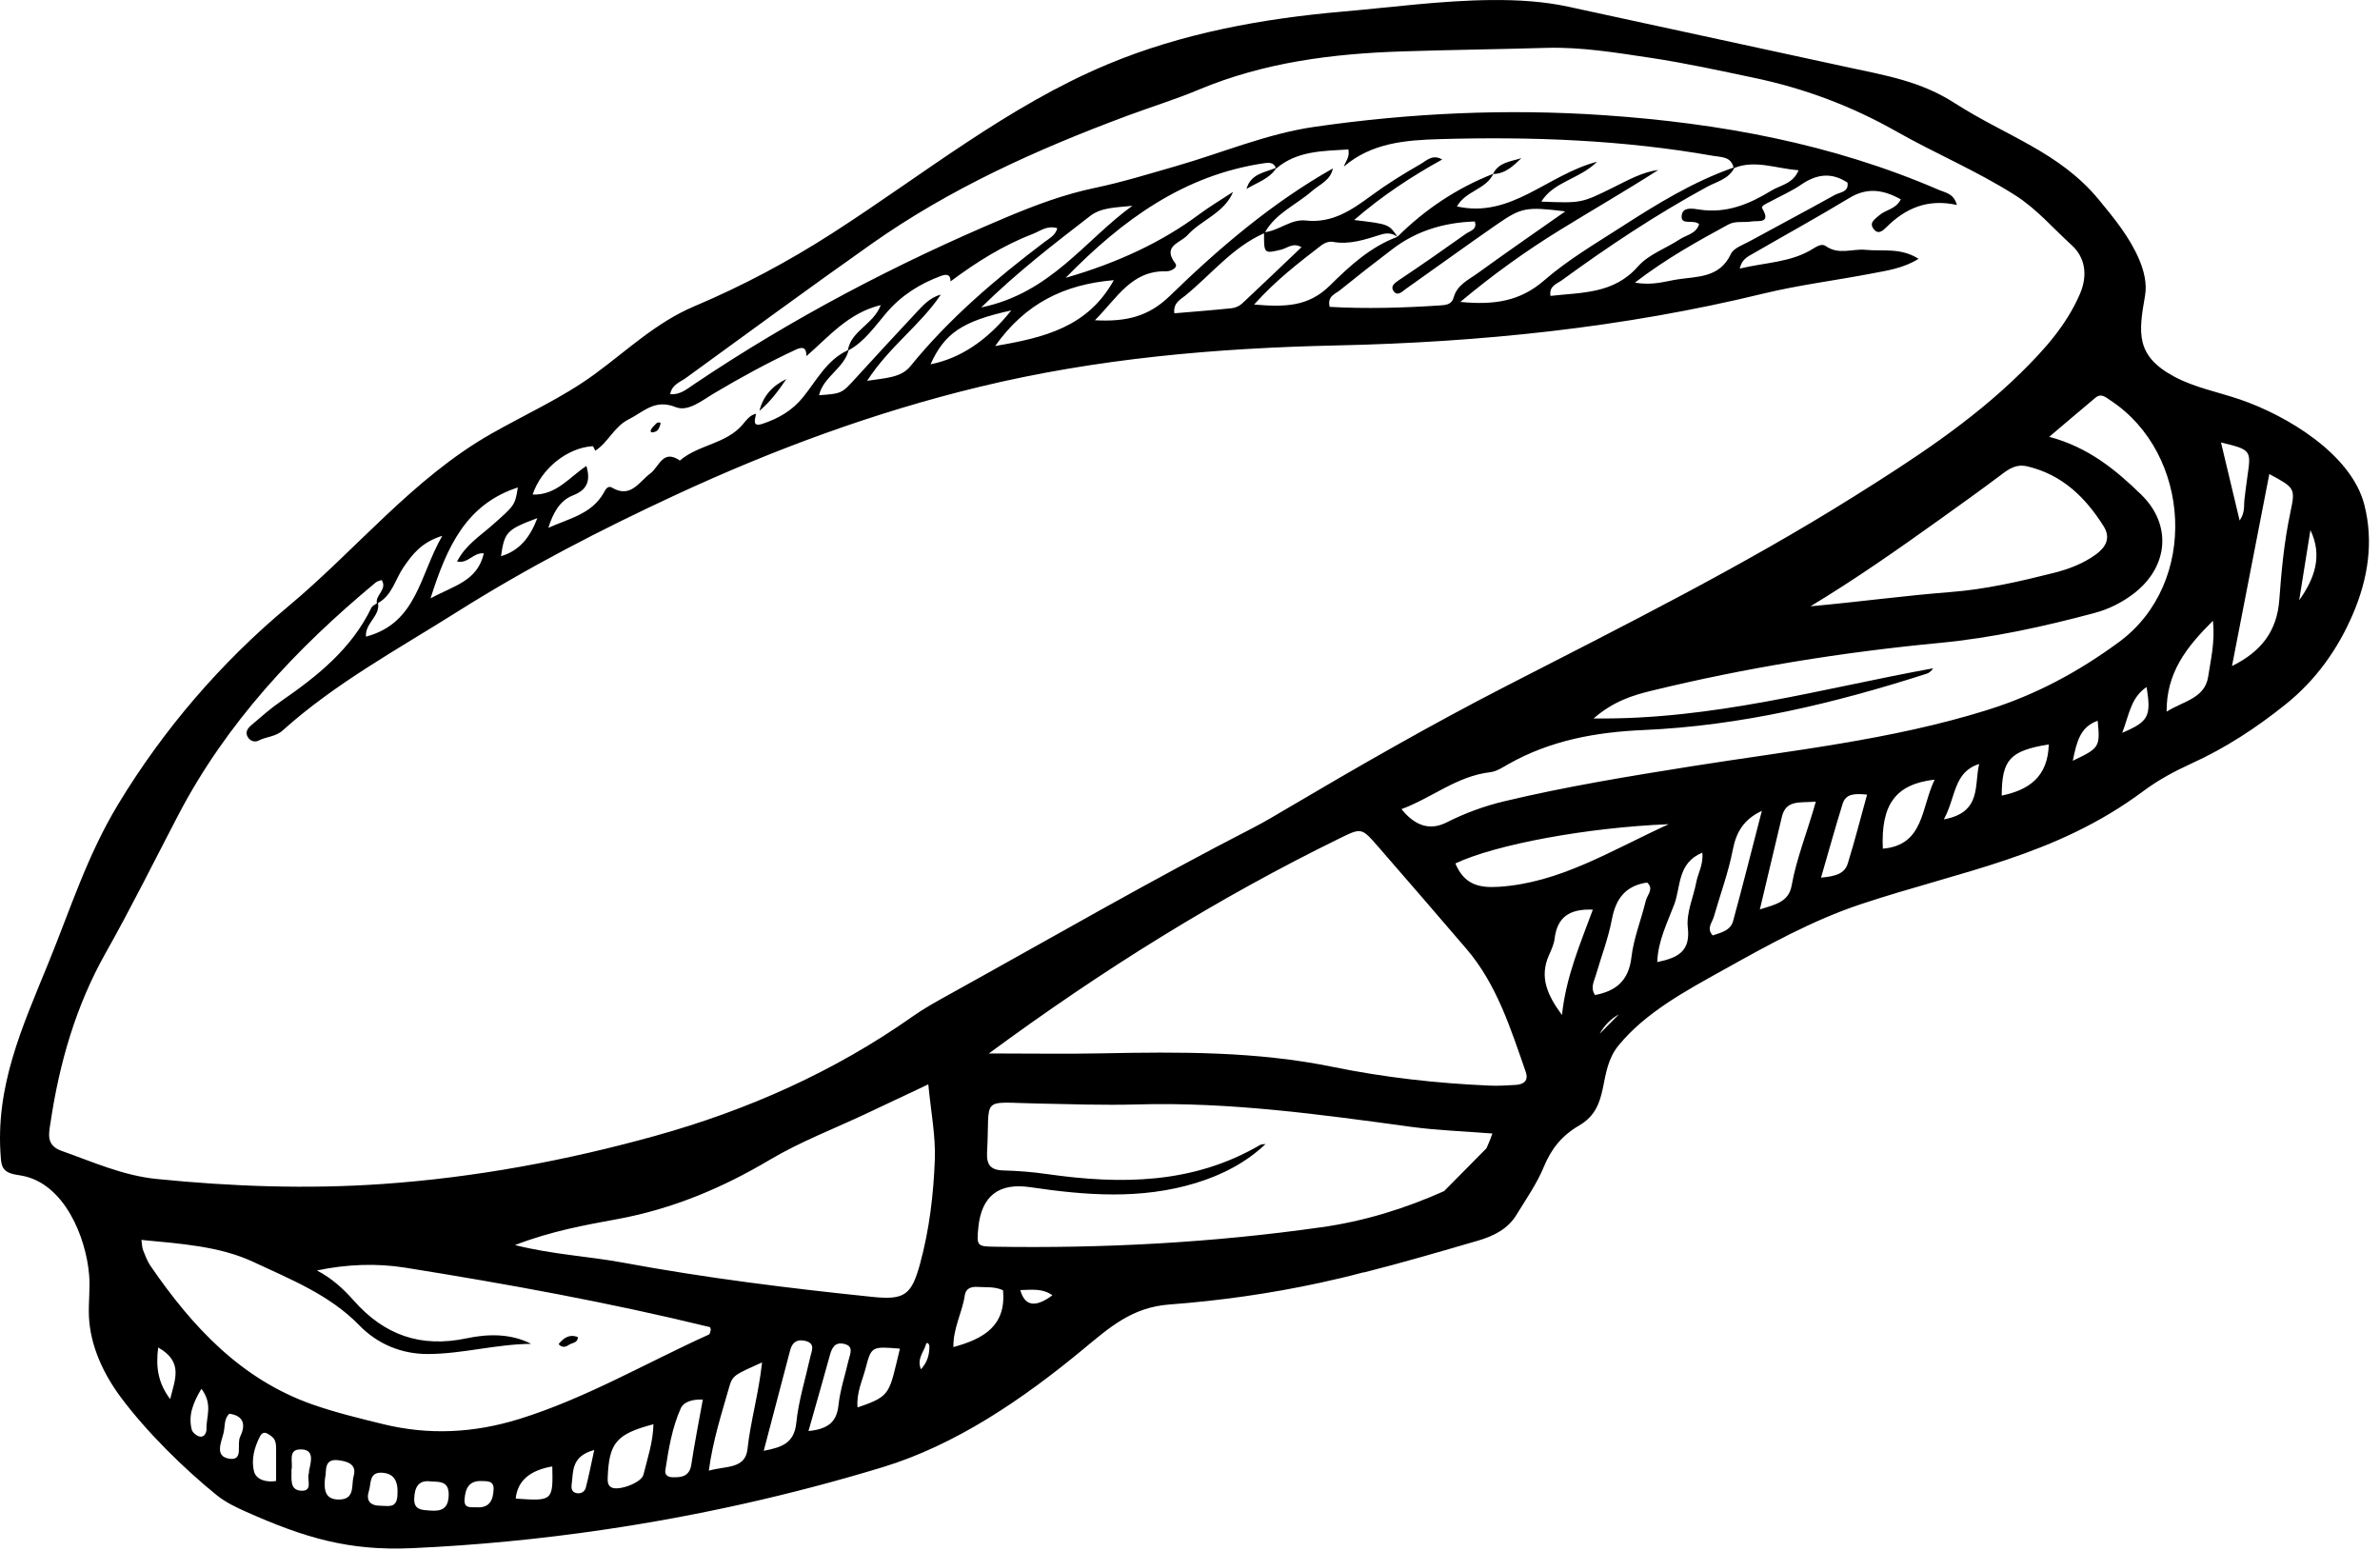 <svg xmlns="http://www.w3.org/2000/svg" width="175" height="114" viewBox="0 0 175 114" fill="none"><g clip-path="url(#clip0_677_1627)"><path d="M173.846 37.103C172.888 33.373 168.121 30.535 164.696 29.366C163.094 28.82 161.398 28.501 159.904 27.707C156.996 26.163 157.251 24.453 157.723 21.739C157.878 20.846 157.65 19.928 157.298 19.093C156.608 17.454 155.46 16.056 154.328 14.684C151.421 11.16 147.515 10.015 143.744 7.59C141.21 5.96 138.699 5.559 135.712 4.912C128.905 3.436 122.098 1.963 115.291 0.488C113.548 0.11 111.635 -0.015 109.664 0.003C105.986 0.035 102.113 0.559 98.787 0.846C92.86 1.359 86.933 2.431 81.422 4.737C74.088 7.806 67.866 12.857 61.231 17.126C57.97 19.224 54.629 21.006 51.062 22.514C48.236 23.709 46.123 25.758 43.707 27.522C41.356 29.241 38.625 30.464 36.102 31.9C30.371 35.164 26.204 40.405 21.172 44.6C16.252 48.7 12.023 53.626 8.703 59.105C6.404 62.899 5.19 66.807 3.555 70.81C1.631 75.525 -0.382 79.903 0.063 85.155C0.084 85.421 0.117 85.699 0.272 85.915C0.557 86.311 1.115 86.348 1.596 86.434C4.739 87.002 6.339 90.979 6.557 93.776C6.635 94.766 6.497 95.765 6.538 96.757C6.63 98.925 7.588 100.985 8.882 102.727C10.746 105.236 13.522 107.977 15.946 109.933C16.591 110.453 17.348 110.813 18.105 111.15C22.397 113.061 25.65 114.034 30.3 113.822C35.021 113.609 39.734 113.152 44.41 112.461C51.336 111.441 58.186 109.908 64.883 107.874C70.301 106.228 75.24 102.842 79.629 99.21C81.594 97.583 83.236 96.115 85.979 95.907C89.702 95.627 93.384 95.107 97.04 94.316C98.075 94.091 99.166 93.837 100.277 93.537L100.256 93.559C103.087 92.845 105.887 92.025 108.689 91.208C109.793 90.886 110.856 90.375 111.497 89.327C112.209 88.162 113.007 87.025 113.522 85.775C114.072 84.442 114.868 83.469 116.104 82.753C118.505 81.362 117.396 78.832 119.018 76.852C121.009 74.423 123.992 72.829 126.688 71.326C129.971 69.497 133.277 67.655 136.842 66.471C144.234 64.016 151.136 62.974 157.591 58.167C158.685 57.351 159.891 56.7 161.137 56.133C163.637 54.998 165.915 53.504 168.054 51.789C170.295 49.994 171.915 47.715 173.024 45.109C174.111 42.553 174.551 39.851 173.846 37.101V37.103ZM43.573 32.806C43.631 32.802 43.703 33.022 43.767 33.136C44.729 32.528 45.139 31.376 46.226 30.831C47.333 30.276 48.146 29.314 49.675 29.929C50.581 30.294 51.579 29.47 52.438 28.956C54.411 27.779 56.426 26.681 58.509 25.708C59.053 25.453 59.301 25.579 59.297 26.18C60.942 24.759 62.366 23.012 64.76 22.43C64.242 23.845 62.586 24.302 62.342 25.749C60.796 26.459 60.047 27.966 59.055 29.194C58.233 30.212 57.209 30.781 56.051 31.163C55.263 31.422 55.533 30.802 55.591 30.419C55.132 30.518 54.882 30.887 54.61 31.208C53.389 32.651 51.362 32.681 49.992 33.859C48.726 32.99 48.484 34.316 47.805 34.819C47.003 35.41 46.375 36.661 45.012 35.858C44.658 35.649 44.496 36.05 44.382 36.249C43.487 37.812 41.811 38.129 40.319 38.807C40.646 37.78 41.117 36.814 42.137 36.417C43.267 35.979 43.403 35.254 43.12 34.256C41.878 35.069 40.914 36.419 39.164 36.361C39.792 34.458 41.705 32.923 43.571 32.804L43.573 32.806ZM93.824 12.396C93.824 12.396 93.824 12.398 93.824 12.4C95.385 11.072 97.268 11.108 99.147 10.987C99.259 11.581 98.925 11.878 98.815 12.245C100.855 10.502 103.34 10.302 105.855 10.228C112.597 10.034 119.314 10.284 125.972 11.458C126.578 11.563 127.285 11.505 127.466 12.32C124.492 13.358 121.831 15.001 119.204 16.692C117.271 17.937 115.263 19.119 113.54 20.616C111.795 22.132 109.912 22.445 107.377 22.197C109.836 20.143 112.189 18.463 114.655 16.94C117.068 15.45 119.531 14.037 121.934 12.493C120.726 12.659 119.676 13.261 118.61 13.787C116.298 14.926 116.307 14.943 113.33 14.822C114.277 13.325 116.085 13.205 117.439 11.889C113.76 12.849 111.137 16.067 107.129 15.178C107.768 14.031 109.26 13.927 109.795 12.795C110.701 12.767 111.281 12.191 111.868 11.624C111.096 11.88 110.199 11.921 109.785 12.782C107.121 13.83 104.791 15.387 102.762 17.4C102.76 17.4 102.757 17.402 102.753 17.402C102.119 16.477 102.11 16.477 99.567 16.175C101.683 14.35 103.78 12.98 106.042 11.727C105.335 11.307 104.876 11.822 104.448 12.066C103.208 12.775 101.985 13.533 100.836 14.378C99.38 15.448 97.959 16.431 95.998 16.211C94.934 16.093 94.063 16.942 93.019 17.07C93.811 15.67 95.305 15.062 96.451 14.061C97.031 13.554 97.833 13.265 98.004 12.383C93.541 14.909 89.663 18.211 86.018 21.755C84.457 23.273 82.811 23.67 80.509 23.545C82.162 21.88 83.208 19.882 85.742 19.947C86.119 19.956 86.641 19.658 86.424 19.371C85.429 18.075 86.792 17.866 87.304 17.301C88.341 16.153 90.019 15.674 90.668 14.108C89.834 14.656 88.971 15.165 88.171 15.761C85.485 17.762 82.214 19.317 78.359 20.424C82.533 16.153 87.053 12.864 92.978 11.995C93.332 11.943 93.666 11.947 93.811 12.348C92.968 12.689 91.954 12.786 91.656 13.893C92.404 13.425 93.304 13.172 93.826 12.387L93.824 12.396ZM129.569 15.314C129.462 15.131 129.94 14.945 130.184 14.812C130.939 14.4 131.739 14.055 132.445 13.571C133.566 12.803 134.662 12.642 135.846 13.427C135.954 14.134 135.279 14.126 134.906 14.335C132.839 15.487 130.747 16.589 128.672 17.726C128.172 17.999 127.471 18.235 127.268 18.674C126.451 20.437 124.809 20.316 123.34 20.542C122.432 20.683 121.529 21.008 120.213 20.777C122.575 18.972 124.824 17.738 127.078 16.509C127.609 16.22 128.208 16.38 128.767 16.285C129.276 16.201 130.262 16.474 129.572 15.312L129.569 15.314ZM130.24 14.02C128.629 15.006 126.942 15.709 124.967 15.409C124.501 15.338 123.634 15.152 123.649 15.961C123.66 16.559 124.548 16.116 124.934 16.481C124.725 17.188 124.003 17.27 123.498 17.602C122.48 18.273 121.214 18.707 120.444 19.585C118.656 21.623 116.307 21.491 114.006 21.755C113.889 21.019 114.476 20.87 114.845 20.603C118.265 18.107 121.787 15.769 125.512 13.74C126.222 13.354 127.108 13.172 127.52 12.348C129.073 11.729 130.57 12.394 132.25 12.514C131.838 13.528 130.9 13.612 130.236 14.02H130.24ZM94.199 18.355C94.665 18.243 95.079 17.81 95.698 18.174C94.231 19.57 92.793 20.954 91.333 22.315C91.138 22.496 90.839 22.632 90.576 22.66C89.169 22.807 87.759 22.913 86.348 23.034C86.255 22.274 86.784 22.031 87.144 21.739C89.057 20.186 90.617 18.178 92.944 17.152C92.937 18.655 92.954 18.655 94.199 18.355ZM97.193 18.01C97.4 17.851 97.745 17.734 97.991 17.779C99.246 18.012 100.391 17.602 101.547 17.244C101.981 17.111 102.382 17.13 102.749 17.413C100.769 18.144 99.225 19.57 97.792 20.987C96.207 22.555 94.49 22.583 92.213 22.389C93.841 20.575 95.523 19.298 97.191 18.01H97.193ZM98.528 21.334C99.811 20.296 101.112 19.281 102.427 18.284C104.085 17.026 106.089 16.359 108.439 16.282C108.646 16.88 108.087 16.975 107.794 17.182C106.163 18.342 104.52 19.49 102.855 20.601C102.514 20.827 102.223 21.069 102.471 21.407C102.77 21.817 103.111 21.422 103.376 21.237C105.605 19.667 107.807 18.06 110.048 16.511C111.892 15.236 112.226 15.193 115.093 15.541C112.726 17.203 110.677 18.618 108.663 20.079C107.986 20.57 107.14 20.939 106.89 21.862C106.741 22.408 106.293 22.427 105.874 22.456C103.172 22.634 100.467 22.714 97.771 22.561C97.572 21.774 98.183 21.619 98.53 21.336L98.528 21.334ZM81.898 20.598C79.985 24.054 76.774 24.826 73.174 25.438C75.387 22.307 78.253 20.905 81.898 20.598ZM68.42 26.784C69.456 24.502 70.745 23.616 74.358 22.822C72.602 25.025 70.623 26.346 68.42 26.784ZM72.152 22.6C74.856 19.951 77.516 17.924 80.156 15.879C81.012 15.217 82.164 15.264 83.266 15.126C79.774 17.65 77.274 21.543 72.152 22.602V22.6ZM76.836 17.766C73.234 20.493 69.807 23.394 66.941 26.924C66.24 27.787 65.084 27.787 63.759 27.999C65.39 25.473 67.68 23.898 69.177 21.662C68.366 21.867 67.849 22.475 67.314 23.044C65.845 24.614 64.385 26.191 62.938 27.781C61.898 28.924 61.911 28.937 60.222 29.058C60.55 27.684 62.055 27.093 62.398 25.753C63.589 25.1 64.335 23.98 65.183 22.992C66.285 21.709 67.639 20.859 69.197 20.284C69.568 20.148 69.9 20.145 69.893 20.689C71.785 19.276 73.774 18.025 75.989 17.178C76.504 16.981 76.972 16.556 77.744 16.776C77.615 17.288 77.181 17.508 76.836 17.769V17.766ZM39.512 38.093C38.988 39.458 38.239 40.476 36.839 40.892C37.094 39.115 37.264 38.93 39.512 38.093ZM38.075 35.839C37.868 37.152 37.862 37.144 36.149 38.651C35.261 39.432 34.227 40.084 33.606 41.283C34.45 41.453 34.784 40.605 35.578 40.681C35.092 42.749 33.367 43.051 31.657 43.994C32.858 40.198 34.281 37.068 38.075 35.839ZM29.67 41.703C30.326 40.75 30.984 39.872 32.521 39.393C30.85 42.271 30.677 45.81 26.911 46.806C26.819 45.821 27.97 45.305 27.796 44.335C28.837 43.767 29.062 42.588 29.67 41.703ZM12.512 102.863C11.626 101.681 11.442 100.527 11.63 99.067C13.511 100.126 12.862 101.425 12.512 102.863ZM15.184 105.042C15.193 105.342 15.027 105.665 14.712 105.62C14.481 105.585 14.156 105.329 14.1 105.111C13.836 104.091 14.166 103.178 14.811 102.102C15.67 103.243 15.156 104.168 15.184 105.044V105.042ZM17.659 105.631C17.384 106.187 17.934 107.403 16.875 107.246C15.741 107.078 16.287 106.023 16.446 105.318C16.552 104.856 16.459 104.321 16.863 103.937C18.001 104.093 18.049 104.837 17.656 105.631H17.659ZM20.303 108.883C19.595 109.002 18.845 108.795 18.685 108.197C18.452 107.334 18.7 106.394 19.134 105.57C19.22 105.408 19.395 105.249 19.658 105.398C19.908 105.54 20.143 105.687 20.236 105.973C20.279 106.105 20.301 106.247 20.301 106.385C20.307 107.214 20.303 108.042 20.303 108.883ZM22.727 108.109C22.712 108.178 22.731 108.255 22.708 108.32C22.546 108.769 23.04 109.638 22.153 109.599C21.265 109.56 21.459 108.711 21.431 108.07C21.567 107.546 21.144 106.599 22.037 106.562C23.137 106.517 22.884 107.41 22.727 108.111V108.109ZM26.003 108.532C25.814 109.181 26.141 110.24 24.925 110.246C23.931 110.253 23.805 109.591 23.898 108.691C24.041 108.189 23.749 107.207 24.897 107.358C25.505 107.438 26.267 107.628 26.001 108.532H26.003ZM29.221 109.985C29.15 110.919 28.531 110.699 27.99 110.703C27.237 110.708 26.89 110.341 27.125 109.621C27.302 109.082 27.11 108.199 28.126 108.277C28.999 108.344 29.301 108.92 29.221 109.985ZM31.616 111.057C31.038 111.01 30.425 111.033 30.457 110.175C30.49 109.338 30.766 108.775 31.719 108.92C32.409 108.941 33.015 108.933 32.992 109.927C32.968 110.939 32.442 111.124 31.616 111.057ZM35.013 110.813C34.62 110.796 34.107 110.926 34.158 110.233C34.217 109.446 34.469 108.849 35.425 108.885C35.864 108.903 36.32 108.866 36.294 109.498C36.261 110.304 35.985 110.895 35.013 110.813ZM37.92 110.177C38.047 108.885 38.943 108.097 40.61 107.813C40.67 110.341 40.633 110.369 37.92 110.177ZM43.073 109.375C42.999 109.655 42.747 109.834 42.408 109.778C42.02 109.713 41.996 109.388 42.033 109.129C42.165 108.193 41.984 107.063 43.694 106.605C43.446 107.733 43.288 108.562 43.073 109.375ZM38.159 104.33C34.844 105.359 31.529 105.527 28.171 104.703C26.428 104.276 24.675 103.853 22.984 103.26C17.712 101.41 14.136 97.534 11.074 93.08C10.832 92.73 10.681 92.314 10.521 91.915C10.446 91.727 10.45 91.507 10.399 91.16C13.252 91.432 16.17 91.624 18.625 92.776C21.325 94.044 24.224 95.178 26.42 97.439C27.755 98.813 29.523 99.555 31.471 99.548C34.012 99.54 36.49 98.817 39.057 98.8C37.51 98.015 35.837 98.071 34.316 98.392C30.921 99.11 28.249 98.151 26.006 95.612C25.246 94.754 24.396 93.975 23.303 93.405C25.492 92.944 27.692 92.864 29.789 93.198C37.303 94.398 44.792 95.761 52.192 97.568C52.231 97.577 52.244 97.695 52.267 97.762C52.222 97.883 52.209 98.079 52.125 98.116C47.484 100.215 43.066 102.809 38.162 104.332L38.159 104.33ZM47.311 108.424C47.164 109.017 45.469 109.636 44.956 109.353C44.682 109.202 44.673 108.913 44.684 108.618C44.785 106.075 45.32 105.428 48.047 104.71C48.019 106.017 47.611 107.216 47.311 108.426V108.424ZM50.835 107.664C50.702 108.547 50.126 108.629 49.438 108.607C49.114 108.596 48.868 108.441 48.922 108.089C49.162 106.532 49.416 104.966 50.063 103.523C50.244 103.12 50.809 102.863 51.679 102.893C51.374 104.582 51.068 106.118 50.833 107.664H50.835ZM54.961 106.541C54.797 108.031 53.344 107.759 52.119 108.126C52.423 105.866 53.066 103.914 53.624 101.953C53.868 101.097 54.04 101.069 56.035 100.163C55.783 102.484 55.188 104.477 54.961 106.543V106.541ZM56.156 106.666C56.838 104.075 57.472 101.673 58.1 99.27C58.255 98.679 58.615 98.435 59.21 98.582C59.985 98.774 59.681 99.309 59.577 99.775C59.221 101.379 58.719 102.971 58.553 104.595C58.399 106.092 57.526 106.401 56.156 106.664V106.666ZM62.4 99.98C62.146 101.093 61.773 102.193 61.652 103.318C61.518 104.554 60.889 105.061 59.446 105.212C60.019 103.187 60.533 101.412 61.022 99.632C61.169 99.097 61.385 98.664 62.029 98.795C62.815 98.955 62.508 99.516 62.403 99.98H62.4ZM63.056 103.474C62.953 102.425 63.408 101.517 63.651 100.586C64.072 98.977 64.104 98.985 66.171 99.153C65.358 102.473 65.549 102.628 63.056 103.474ZM67.717 100.67C67.396 99.891 67.935 99.399 68.088 98.828C68.129 98.672 68.28 98.724 68.336 98.931C68.349 99.561 68.207 100.131 67.717 100.672V100.67ZM68.737 85.248C68.642 87.826 68.336 90.403 67.652 92.912C67.02 95.224 66.503 95.59 64.143 95.347C58 94.715 51.875 93.953 45.797 92.827C43.276 92.359 40.696 92.245 37.864 91.538C40.513 90.517 42.971 90.075 45.419 89.624C49.427 88.885 53.102 87.347 56.588 85.276C58.876 83.917 61.372 82.975 63.77 81.838C65.178 81.17 66.589 80.51 68.258 79.722C68.45 81.743 68.802 83.505 68.737 85.252V85.248ZM67.1 74.734C61.335 78.795 54.949 81.625 48.221 83.497C41.658 85.324 34.944 86.575 28.1 87.049C22.555 87.433 17.048 87.233 11.531 86.68C9.048 86.432 6.829 85.427 4.532 84.614C3.348 84.196 3.596 83.324 3.721 82.494C4.372 78.126 5.589 73.927 7.767 70.064C9.639 66.745 11.328 63.334 13.09 59.957C16.64 53.148 21.778 47.676 27.634 42.818C27.738 42.732 27.893 42.711 28.063 42.644C28.508 43.334 27.576 43.748 27.712 44.358C27.556 44.458 27.375 44.54 27.308 44.68C25.848 47.708 23.335 49.707 20.657 51.558C19.891 52.086 19.188 52.71 18.478 53.316C18.209 53.547 17.98 53.855 18.252 54.239C18.441 54.504 18.761 54.58 19.015 54.448C19.584 54.151 20.262 54.172 20.784 53.704C24.657 50.225 29.219 47.755 33.589 44.999C38.766 41.733 44.194 38.93 49.729 36.365C56.898 33.041 64.285 30.313 72.011 28.443C80.665 26.349 89.424 25.591 98.271 25.397C108.857 25.165 119.337 24.095 129.654 21.586C132.3 20.944 135.022 20.611 137.701 20.094C138.807 19.88 139.95 19.725 141.072 19.028C139.748 18.185 138.426 18.493 137.177 18.368C136.204 18.271 135.192 18.769 134.248 18.09C133.952 17.876 133.564 18.129 133.253 18.321C131.668 19.294 129.839 19.289 127.922 19.746C128.075 19.054 128.521 18.864 128.896 18.646C131.258 17.279 133.652 15.966 135.986 14.553C137.319 13.746 138.499 13.96 139.765 14.656C139.392 15.4 138.633 15.415 138.167 15.84C137.863 16.119 137.384 16.38 137.794 16.869C138.113 17.251 138.434 16.975 138.693 16.716C140.088 15.325 141.717 14.587 143.891 15.07C143.652 14.212 143.046 14.171 142.584 13.97C134.718 10.565 126.444 9.051 117.931 8.468C110.796 7.981 103.722 8.306 96.66 9.324C93.151 9.831 89.894 11.227 86.516 12.2C84.515 12.775 82.528 13.392 80.486 13.819C78.228 14.29 76.086 15.096 73.957 15.991C65.925 19.373 58.244 23.4 51.008 28.266C50.499 28.609 50.005 29.045 49.278 28.978C49.405 28.27 50.007 28.098 50.438 27.785C54.972 24.491 59.489 21.174 64.068 17.943C69.861 13.852 76.275 10.97 82.893 8.509C84.642 7.858 86.434 7.308 88.156 6.587C92.946 4.582 97.982 3.945 103.107 3.779C106.627 3.665 110.149 3.624 113.667 3.52C116.27 3.443 118.828 3.872 121.38 4.254C123.934 4.638 126.464 5.194 128.991 5.725C132.671 6.497 136.141 7.795 139.431 9.659C142.301 11.285 145.358 12.566 148.159 14.344C149.758 15.357 150.959 16.781 152.326 18.021C153.334 18.933 153.521 20.249 152.939 21.604C151.949 23.901 150.321 25.712 148.574 27.427C144.907 31.027 140.623 33.805 136.299 36.514C128.073 41.669 119.396 45.998 110.77 50.428C105.275 53.249 99.915 56.325 94.596 59.465C93.791 59.94 92.991 60.421 92.161 60.848C84.618 64.721 77.283 68.972 69.865 73.075C68.923 73.597 67.972 74.117 67.094 74.736L67.1 74.734ZM149.089 34.292C151.647 34.905 153.342 36.57 154.682 38.694C155.208 39.529 154.856 40.209 154.145 40.737C153.206 41.431 152.13 41.837 151.013 42.12C148.507 42.752 145.994 43.33 143.404 43.53C139.981 43.795 136.577 44.266 133.124 44.574C136.441 42.575 139.541 40.398 142.623 38.194C144.141 37.109 145.657 36.024 147.148 34.903C147.737 34.458 148.254 34.094 149.087 34.292H149.089ZM113.898 70.219C114.07 69.831 114.26 69.425 114.31 69.011C114.495 67.486 115.341 66.798 117.12 66.878C116.182 69.432 115.153 71.785 114.851 74.626C113.762 73.144 113.179 71.835 113.896 70.221L113.898 70.219ZM110.207 65.198C108.771 65.291 107.666 65.051 107.013 63.481C109.955 62.09 116.671 60.837 122.698 60.595C118.367 62.577 114.691 64.907 110.207 65.198ZM107.813 69.745C110.065 72.374 111.07 75.611 112.183 78.793C112.414 79.455 112.041 79.725 111.45 79.763C110.807 79.806 110.16 79.841 109.517 79.813C105.641 79.647 101.798 79.216 97.993 78.437C92.396 77.291 86.73 77.328 81.055 77.442C78.422 77.496 75.786 77.451 72.71 77.451C81.124 71.257 89.573 66.005 98.547 61.613C100.109 60.85 100.126 60.854 101.34 62.252C103.506 64.743 105.665 67.238 107.811 69.745H107.813ZM70.103 99.037C70.079 97.629 70.76 96.488 70.937 95.247C71.013 94.715 71.412 94.585 71.873 94.615C72.505 94.656 73.157 94.575 73.754 94.864C73.987 97.452 72.369 98.422 70.103 99.037ZM75.022 94.846C75.915 94.825 76.668 94.713 77.38 95.23C76.133 96.16 75.347 96.032 75.022 94.846ZM97.126 90.231C89.135 91.367 81.129 91.79 73.075 91.658C71.845 91.639 71.802 91.581 71.936 90.248C72.167 87.923 73.444 86.935 75.766 87.284C79.839 87.886 83.904 88.205 87.931 86.974C89.866 86.383 91.632 85.466 93.054 84.112C92.92 84.131 92.763 84.114 92.655 84.178C87.722 87.064 82.407 87.092 76.974 86.316C75.911 86.163 74.833 86.079 73.758 86.05C72.816 86.025 72.527 85.606 72.579 84.703C72.812 80.54 71.983 81.049 76.282 81.131C78.724 81.178 81.167 81.267 83.607 81.198C90.39 81.006 97.072 81.931 103.763 82.846C105.658 83.104 107.58 83.165 109.737 83.337C109.601 83.721 109.455 84.084 109.297 84.424L106.185 87.571C103.284 88.865 100.331 89.78 97.126 90.235V90.231ZM117.62 76.006C117.95 75.411 118.438 74.904 119.035 74.576L117.62 76.006ZM121.015 66.22C120.681 67.612 120.122 68.968 119.958 70.377C119.758 72.096 118.833 72.859 117.284 73.155C116.924 72.635 117.202 72.171 117.338 71.705C117.739 70.331 118.259 68.981 118.524 67.581C118.813 66.054 119.538 65.114 121.115 64.883C121.634 65.362 121.115 65.796 121.013 66.222L121.015 66.22ZM124.729 64.855C124.512 65.972 123.981 67.12 124.104 68.194C124.305 69.95 123.388 70.411 121.856 70.733C121.91 69.165 122.601 67.836 123.107 66.494C123.595 65.202 123.325 63.453 125.169 62.687C125.262 63.552 124.859 64.18 124.727 64.853L124.729 64.855ZM125.937 68.772C125.454 68.265 125.89 67.842 126.015 67.407C126.489 65.761 127.089 64.143 127.413 62.47C127.667 61.156 128.232 60.233 129.548 59.614C128.834 62.373 128.161 65.051 127.434 67.717C127.244 68.418 126.546 68.565 125.937 68.772ZM131.737 65.114C131.521 66.313 130.542 66.503 129.401 66.861C129.977 64.441 130.497 62.252 131.019 60.06C131.323 58.779 132.332 59.038 133.516 58.937C132.893 61.165 132.102 63.076 131.737 65.112V65.114ZM135.865 63.486C135.626 64.258 134.923 64.428 133.9 64.523C134.461 62.595 134.944 60.837 135.486 59.098C135.727 58.326 136.407 58.339 137.285 58.419C136.808 60.14 136.381 61.827 135.865 63.486ZM138.443 62.396C138.298 59.176 139.357 57.645 142.254 57.319C141.242 59.411 141.488 62.129 138.443 62.396ZM142.929 60.239C143.824 58.617 143.634 56.752 145.528 56.169C145.146 57.679 145.755 59.735 142.929 60.239ZM147.185 58.492C147.197 55.852 147.778 55.197 150.646 54.729C150.579 57.138 149.16 58.083 147.185 58.492ZM152.411 55.93C152.706 54.491 152.967 53.441 154.242 52.99C154.427 54.916 154.382 54.998 152.411 55.93ZM146.11 52.205C138.993 54.425 131.646 55.181 124.35 56.342C119.745 57.075 115.138 57.828 110.598 58.913C109.125 59.264 107.714 59.784 106.364 60.466C105.165 61.073 104.06 60.746 103.051 59.487C105.287 58.66 107.129 57.056 109.575 56.773C110.048 56.719 110.503 56.409 110.938 56.163C114.018 54.429 117.344 53.825 120.851 53.672C127.993 53.361 134.893 51.707 141.674 49.528C141.851 49.472 142.004 49.339 142.144 49.134C133.991 50.609 125.972 52.936 117.176 52.82C118.638 51.56 120.008 51.133 121.391 50.794C128.375 49.088 135.46 47.95 142.614 47.268C146.49 46.899 150.269 46.067 154.017 45.064C155.064 44.783 156.032 44.3 156.897 43.636C159.436 41.69 159.735 38.589 157.434 36.356C155.585 34.564 153.593 32.895 150.679 32.114C151.945 31.042 152.999 30.14 154.065 29.25C154.511 28.876 154.833 29.211 155.199 29.45C161.096 33.335 161.726 42.855 155.799 47.21C152.829 49.39 149.699 51.084 146.117 52.201L146.11 52.205ZM156.049 53.874C156.565 52.509 156.686 51.284 157.839 50.51C158.185 52.658 157.995 53.048 156.049 53.874ZM162.367 49.742C162.125 51.344 160.557 51.536 159.308 52.322C159.297 49.474 160.734 47.6 162.718 45.64C162.876 47.21 162.556 48.482 162.367 49.742ZM165.257 34.978C165.173 35.545 165.112 36.117 165.037 36.686C164.974 37.159 165.099 37.666 164.679 38.27C164.204 36.281 163.764 34.435 163.309 32.53C165.509 33.061 165.537 33.102 165.257 34.978ZM168.402 37.717C167.955 39.82 167.752 41.953 167.597 44.089C167.431 46.371 166.299 47.894 164.116 48.968C165.054 44.143 165.958 39.497 166.862 34.851C168.764 35.882 168.79 35.886 168.399 37.717H168.402ZM169.057 44.134C169.333 42.413 169.607 40.692 169.883 38.973C170.796 40.86 170.19 42.542 169.057 44.134Z" fill="black"></path><path d="M41.073 98.819C41.334 99.121 41.621 99.021 41.841 98.868C42.065 98.713 42.495 98.739 42.488 98.299C41.824 98.064 41.433 98.387 41.073 98.817V98.819Z" fill="black"></path><path d="M57.821 27.866C56.814 28.349 56.117 29.098 55.841 30.204C56.637 29.54 57.245 28.718 57.821 27.866Z" fill="black"></path><path d="M48.202 31.727C48.385 31.673 48.517 31.406 48.571 31.136C48.59 31.044 48.359 31.018 48.243 31.143C48.103 31.294 47.93 31.438 47.855 31.619C47.792 31.773 47.926 31.85 48.202 31.727Z" fill="black"></path></g><defs><clipPath id="clip0_677_1627"><rect width="174.186" height="113.85" fill="white"></rect></clipPath></defs></svg>